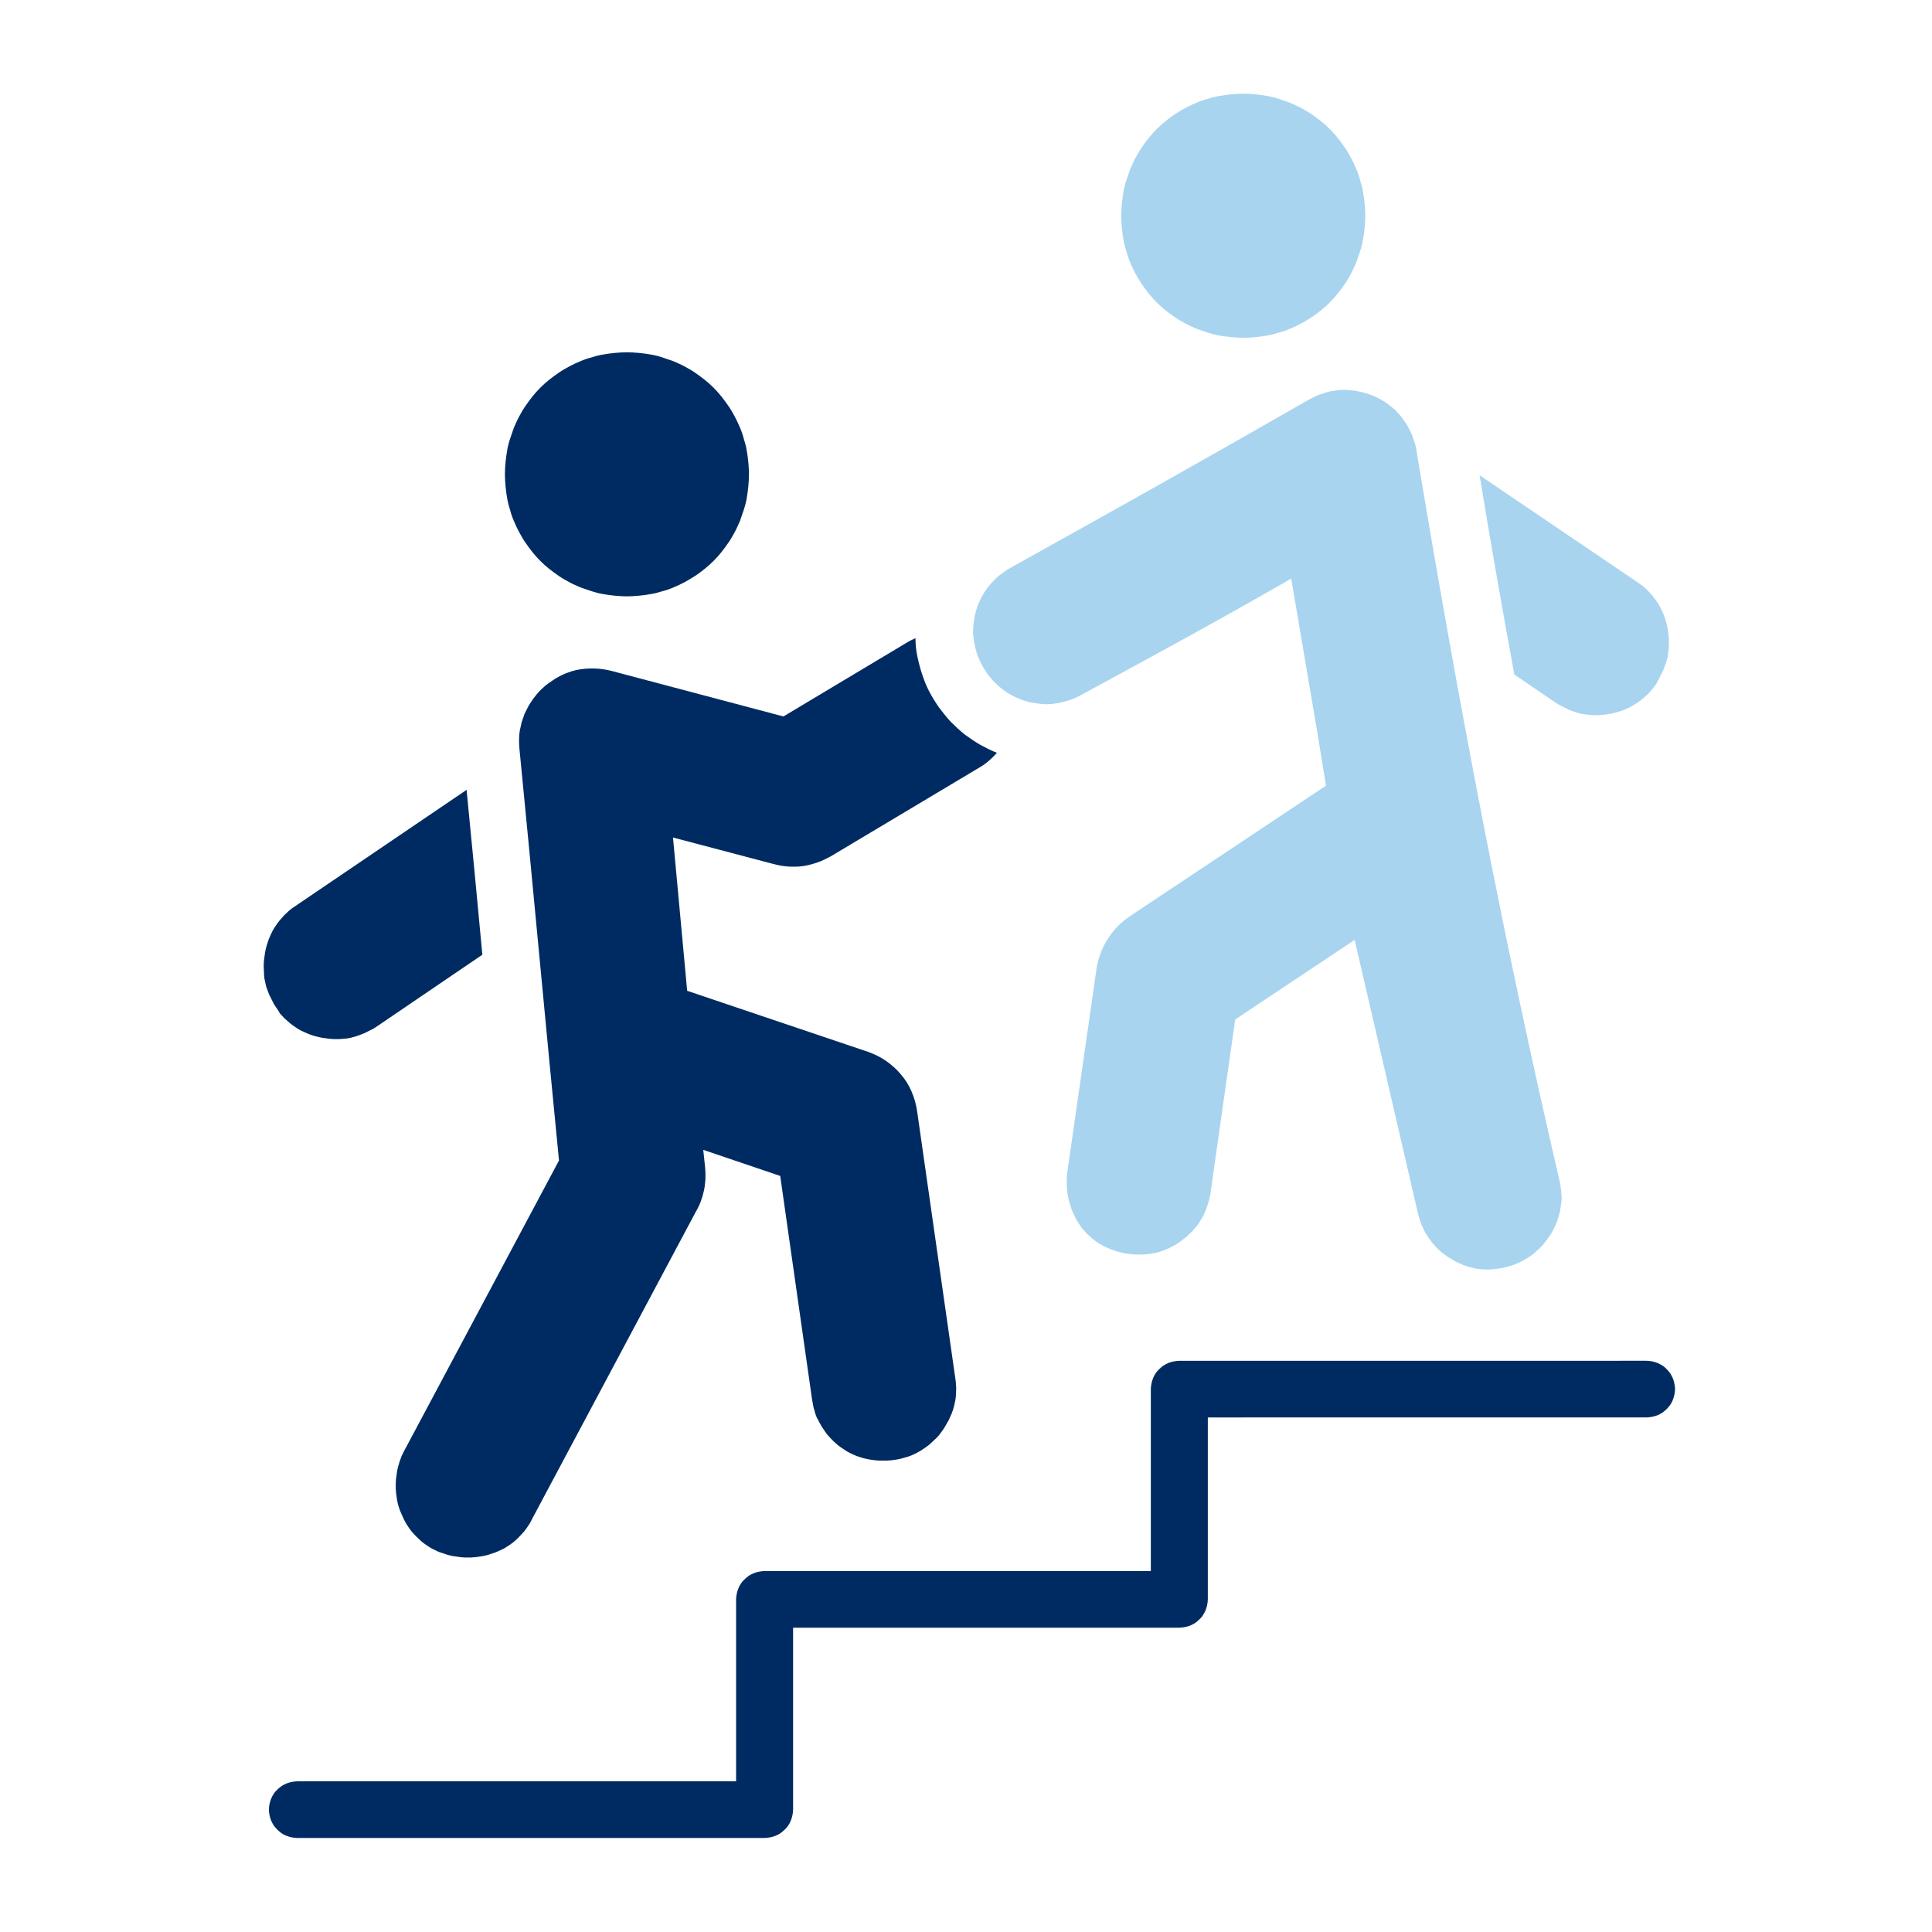 <svg xmlns="http://www.w3.org/2000/svg" xmlns:xlink="http://www.w3.org/1999/xlink" id="Layer_1" x="0px" y="0px" viewBox="0 0 600 600" style="enable-background:new 0 0 600 600;" xml:space="preserve"><style type="text/css">	.st0{fill-rule:evenodd;clip-rule:evenodd;fill:#002B62;}	.st1{fill-rule:evenodd;clip-rule:evenodd;fill:#A8D4EF;}</style><path class="st0" d="M511.4,422.6c0.6,0,1.2,0.1,1.7,0.2c0.6,0.1,1.1,0.3,1.7,0.5c0.5,0.2,1,0.5,1.5,0.8c0.5,0.3,0.9,0.7,1.3,1.1 c0.4,0.4,0.8,0.9,1.1,1.3c0.3,0.5,0.6,1,0.8,1.5c0.2,0.5,0.4,1.1,0.5,1.7c0.1,0.6,0.2,1.1,0.2,1.7c0,0.6-0.1,1.2-0.2,1.7 c-0.1,0.6-0.3,1.1-0.5,1.7c-0.2,0.5-0.5,1.1-0.8,1.5s-0.7,0.9-1.1,1.3c-0.4,0.4-0.9,0.8-1.3,1.1c-0.5,0.3-1,0.6-1.5,0.8 c-0.5,0.2-1.1,0.4-1.7,0.5c-0.6,0.1-1.2,0.2-1.7,0.2H375.1v56.5c0,0.6-0.1,1.2-0.2,1.7c-0.1,0.6-0.3,1.1-0.5,1.7 c-0.2,0.5-0.5,1-0.8,1.5c-0.3,0.5-0.7,0.9-1.1,1.3c-0.4,0.4-0.9,0.8-1.3,1.1c-0.5,0.3-1,0.6-1.5,0.8c-0.5,0.2-1.1,0.4-1.7,0.5 c-0.6,0.1-1.2,0.2-1.7,0.2h-120v56.5c0,0.6-0.1,1.2-0.2,1.7c-0.1,0.6-0.3,1.1-0.5,1.7c-0.2,0.5-0.5,1.1-0.8,1.5 c-0.3,0.5-0.7,0.9-1.1,1.3c-0.4,0.4-0.9,0.8-1.3,1.1s-1,0.6-1.5,0.8c-0.5,0.2-1.1,0.4-1.7,0.5c-0.6,0.1-1.2,0.2-1.7,0.2H92.3 c-0.6,0-1.2-0.1-1.7-0.2c-0.6-0.1-1.1-0.3-1.7-0.5c-0.5-0.2-1.1-0.5-1.5-0.8s-0.9-0.7-1.3-1.1c-0.4-0.4-0.8-0.9-1.1-1.3 c-0.3-0.5-0.6-1-0.8-1.5c-0.2-0.5-0.4-1.1-0.5-1.7c-0.1-0.6-0.2-1.1-0.2-1.7c0-0.6,0.1-1.2,0.2-1.7c0.1-0.6,0.3-1.1,0.5-1.7 c0.2-0.5,0.5-1.1,0.8-1.5c0.3-0.5,0.7-0.9,1.1-1.3s0.9-0.8,1.3-1.1c0.5-0.3,1-0.6,1.5-0.8c0.5-0.2,1.1-0.4,1.7-0.5 c0.6-0.1,1.1-0.2,1.7-0.2h136.3v-56.5c0-0.6,0.1-1.2,0.2-1.7c0.1-0.6,0.3-1.1,0.5-1.7c0.2-0.5,0.5-1.1,0.8-1.5 c0.3-0.5,0.7-0.9,1.1-1.3c0.4-0.4,0.9-0.8,1.3-1.1c0.5-0.3,1-0.6,1.5-0.8c0.5-0.2,1.1-0.4,1.7-0.5c0.6-0.1,1.2-0.2,1.7-0.2h120 v-56.5c0-0.6,0.1-1.2,0.2-1.7c0.1-0.6,0.3-1.1,0.5-1.7c0.2-0.5,0.5-1.1,0.8-1.5c0.3-0.5,0.7-0.9,1.1-1.3c0.4-0.4,0.9-0.8,1.3-1.1 c0.5-0.3,1-0.6,1.5-0.8c0.5-0.2,1.1-0.4,1.7-0.5c0.6-0.1,1.2-0.2,1.7-0.2H511.4z"></path><path class="st1" d="M386.1,29.1c1.2,0,2.5,0.1,3.7,0.2c1.2,0.1,2.5,0.3,3.7,0.5c1.2,0.2,2.4,0.5,3.6,0.9c1.2,0.4,2.3,0.8,3.5,1.2 c1.1,0.5,2.3,1,3.4,1.6c1.1,0.6,2.2,1.2,3.2,1.9c1,0.7,2,1.4,3,2.2c1,0.8,1.9,1.6,2.8,2.5s1.7,1.8,2.5,2.8c0.8,1,1.5,2,2.2,3 c0.7,1,1.3,2.1,1.9,3.2c0.6,1.1,1.1,2.2,1.6,3.4c0.5,1.1,0.9,2.3,1.2,3.5c0.4,1.2,0.7,2.4,0.9,3.6c0.2,1.2,0.4,2.4,0.5,3.7 c0.1,1.2,0.2,2.5,0.2,3.7c0,1.2-0.1,2.5-0.2,3.7c-0.1,1.2-0.3,2.5-0.5,3.7c-0.2,1.2-0.5,2.4-0.9,3.6c-0.4,1.2-0.8,2.4-1.2,3.5 c-0.5,1.1-1,2.3-1.6,3.4c-0.6,1.1-1.2,2.2-1.9,3.2c-0.7,1-1.4,2-2.2,3c-0.8,1-1.6,1.9-2.5,2.8s-1.8,1.7-2.8,2.5 c-1,0.8-1.9,1.5-3,2.2c-1,0.7-2.1,1.3-3.2,1.9s-2.2,1.1-3.4,1.6c-1.1,0.5-2.3,0.9-3.5,1.2c-1.2,0.4-2.4,0.7-3.6,0.9 c-1.2,0.2-2.4,0.4-3.7,0.5c-1.2,0.1-2.5,0.2-3.7,0.2s-2.5-0.1-3.7-0.2c-1.2-0.1-2.5-0.3-3.7-0.5c-1.2-0.2-2.4-0.5-3.6-0.9 c-1.2-0.4-2.3-0.8-3.5-1.2c-1.1-0.5-2.3-1-3.4-1.6s-2.2-1.2-3.2-1.9c-1-0.7-2-1.4-3-2.2c-1-0.8-1.9-1.6-2.8-2.5s-1.7-1.8-2.5-2.8 c-0.8-1-1.5-2-2.2-3c-0.7-1-1.3-2.1-1.9-3.2c-0.6-1.1-1.1-2.2-1.6-3.4c-0.5-1.1-0.9-2.3-1.2-3.5c-0.4-1.2-0.7-2.4-0.9-3.6 c-0.2-1.2-0.4-2.4-0.5-3.7c-0.1-1.2-0.2-2.5-0.2-3.7c0-1.2,0.1-2.5,0.2-3.7c0.1-1.2,0.3-2.5,0.5-3.7c0.2-1.2,0.5-2.4,0.9-3.6 c0.4-1.2,0.8-2.3,1.2-3.5c0.5-1.1,1-2.3,1.6-3.4c0.6-1.1,1.2-2.2,1.9-3.2c0.7-1,1.4-2,2.2-3c0.8-1,1.6-1.9,2.5-2.8s1.8-1.7,2.8-2.5 c1-0.8,1.9-1.5,3-2.2c1-0.7,2.1-1.3,3.2-1.9c1.1-0.6,2.2-1.1,3.4-1.6c1.1-0.5,2.3-0.9,3.5-1.2c1.2-0.4,2.4-0.7,3.6-0.9 c1.2-0.2,2.4-0.4,3.7-0.5C383.6,29.2,384.8,29.1,386.1,29.1z"></path><path class="st1" d="M401,179.7l8,47.1l2.8,17.2l-60.4,40.2c-1.5,1-2.9,2.1-4.2,3.4s-2.4,2.7-3.3,4.2c-1,1.5-1.7,3.1-2.3,4.8 c-0.6,1.7-1,3.4-1.2,5.2l-8.9,62c-0.1,0.7-0.2,1.5-0.2,2.2c0,0.7,0,1.5,0,2.2c0,0.7,0.1,1.5,0.2,2.2c0.1,0.7,0.2,1.5,0.4,2.2 c0.2,0.7,0.4,1.4,0.6,2.1c0.2,0.7,0.5,1.4,0.8,2.1c0.3,0.7,0.7,1.3,1,2c0.4,0.6,0.8,1.3,1.2,1.9c0.4,0.6,0.9,1.2,1.4,1.7 c0.5,0.6,1,1.1,1.6,1.6c0.5,0.5,1.1,1,1.7,1.4c0.6,0.4,1.2,0.9,1.9,1.2c0.6,0.4,1.3,0.7,2,1s1.4,0.6,2.1,0.8 c0.7,0.2,1.4,0.5,2.1,0.6c0.7,0.2,1.5,0.3,2.2,0.4c0.7,0.1,1.5,0.2,2.2,0.2c0.7,0,1.5,0,2.2,0c0.7,0,1.5-0.1,2.2-0.2 c0.7-0.1,1.5-0.3,2.2-0.4c0.7-0.2,1.4-0.4,2.1-0.7c0.7-0.3,1.4-0.5,2.1-0.9s1.3-0.7,2-1.1c0.6-0.4,1.2-0.8,1.8-1.3 c0.6-0.4,1.2-0.9,1.7-1.4s1.1-1,1.6-1.6c0.5-0.6,1-1.1,1.4-1.7c0.4-0.6,0.8-1.2,1.2-1.9c0.4-0.6,0.7-1.3,1-2 c0.3-0.7,0.6-1.4,0.8-2.1s0.4-1.4,0.6-2.1c0.2-0.7,0.3-1.5,0.4-2.2l7.6-53.4l37.1-24.7l19.7,85.1c0.2,0.7,0.4,1.4,0.6,2.1 c0.2,0.7,0.5,1.4,0.8,2c0.3,0.7,0.6,1.3,1,2c0.4,0.6,0.8,1.2,1.2,1.8c0.4,0.6,0.9,1.2,1.4,1.7c0.5,0.6,1,1.1,1.5,1.6 c0.5,0.5,1.1,1,1.7,1.4c0.6,0.4,1.2,0.9,1.8,1.2c0.6,0.4,1.3,0.7,1.9,1.1c0.7,0.3,1.3,0.6,2,0.9c0.7,0.3,1.4,0.5,2.1,0.7 c0.7,0.2,1.4,0.3,2.2,0.5c0.7,0.1,1.5,0.2,2.2,0.2c0.7,0.1,1.5,0.1,2.2,0c0.7,0,1.5-0.1,2.2-0.2c0.7-0.1,1.5-0.2,2.2-0.4 c0.7-0.2,1.4-0.4,2.1-0.6c0.7-0.2,1.4-0.5,2-0.8c0.7-0.3,1.3-0.6,2-1c0.6-0.4,1.3-0.8,1.9-1.2c0.6-0.4,1.2-0.9,1.7-1.4 c0.6-0.5,1.1-1,1.6-1.5c0.5-0.5,1-1.1,1.4-1.7c0.5-0.6,0.9-1.2,1.3-1.8c0.4-0.6,0.8-1.3,1.1-1.9c0.3-0.7,0.6-1.3,0.9-2 c0.3-0.7,0.5-1.4,0.7-2.1c0.2-0.7,0.4-1.4,0.5-2.2c0.1-0.7,0.2-1.5,0.3-2.2c0.1-0.7,0.1-1.5,0-2.2s-0.1-1.5-0.2-2.2 s-0.2-1.5-0.4-2.2c-17.9-77-31.4-148.6-44.4-226.6c-0.1-0.9-0.3-1.8-0.6-2.6c-0.3-0.9-0.6-1.7-0.9-2.6c-0.4-0.8-0.8-1.6-1.2-2.4 c-0.5-0.8-1-1.5-1.5-2.3c-0.5-0.7-1.1-1.4-1.8-2.1c-0.6-0.7-1.3-1.3-2-1.8c-0.7-0.6-1.4-1.1-2.2-1.6c-0.8-0.5-1.6-0.9-2.4-1.3 c-0.8-0.4-1.7-0.7-2.5-1c-0.9-0.3-1.7-0.5-2.6-0.7c-0.9-0.2-1.8-0.3-2.7-0.4c-0.9-0.1-1.8-0.1-2.7-0.1c-0.9,0-1.8,0.1-2.7,0.3 c-0.9,0.1-1.8,0.3-2.6,0.6s-1.7,0.5-2.6,0.9c-0.8,0.4-1.6,0.8-2.4,1.2c-33.1,19-59.2,33.6-92.6,52.2c-0.6,0.4-1.3,0.7-1.9,1.2 c-0.6,0.4-1.2,0.9-1.8,1.3c-0.6,0.5-1.1,1-1.6,1.5s-1,1.1-1.5,1.7c-0.5,0.6-0.9,1.2-1.3,1.8c-0.4,0.6-0.8,1.3-1.1,1.9 c-0.3,0.7-0.6,1.3-0.9,2c-0.3,0.7-0.5,1.4-0.7,2.1c-0.2,0.7-0.4,1.4-0.5,2.2c-0.1,0.7-0.2,1.5-0.3,2.2c-0.1,0.7-0.1,1.5-0.1,2.2 c0,0.7,0.1,1.5,0.2,2.2c0.1,0.7,0.2,1.5,0.4,2.2c0.2,0.7,0.3,1.4,0.6,2.1c0.2,0.7,0.5,1.4,0.8,2.1c0.3,0.7,0.6,1.3,1,2 c0.4,0.6,0.8,1.3,1.2,1.9c0.4,0.6,0.9,1.2,1.4,1.8c0.5,0.6,1,1.1,1.5,1.6c0.5,0.5,1.1,1,1.7,1.5c0.6,0.5,1.2,0.9,1.8,1.3 c0.6,0.4,1.3,0.8,1.9,1.1c0.7,0.3,1.3,0.6,2,0.9c0.7,0.3,1.4,0.5,2.1,0.7c0.7,0.2,1.4,0.4,2.2,0.5c0.7,0.1,1.5,0.2,2.2,0.3 c0.7,0.1,1.5,0.1,2.2,0.1c0.7,0,1.5-0.1,2.2-0.2c0.7-0.1,1.5-0.2,2.2-0.4c0.7-0.2,1.4-0.4,2.1-0.6c0.7-0.2,1.4-0.5,2.1-0.8 c0.7-0.3,1.3-0.6,2-1C360.3,202.5,377.1,193.4,401,179.7z"></path><path class="st1" d="M514.4,212.3c-0.4,0.6-0.9,1.2-1.3,1.8c-0.5,0.6-1,1.1-1.5,1.6c-0.5,0.5-1.1,1-1.7,1.5 c-0.6,0.5-1.2,0.9-1.8,1.3c-0.6,0.4-1.3,0.8-1.9,1.1c-0.7,0.3-1.3,0.7-2,0.9c-0.7,0.3-1.4,0.5-2.1,0.7c-0.7,0.2-1.4,0.4-2.1,0.5 c-0.7,0.1-1.5,0.2-2.2,0.3s-1.5,0.1-2.2,0.1c-0.7,0-1.5,0-2.2-0.1c-0.7-0.1-1.5-0.2-2.2-0.3c-0.7-0.2-1.4-0.3-2.1-0.6 c-0.7-0.2-1.4-0.5-2.1-0.8c-0.7-0.3-1.3-0.6-2-1c-0.7-0.3-1.3-0.7-1.9-1.1l-12.8-8.7c-3.8-20.6-7.4-41.2-10.8-61.9l49,33.2 c0.6,0.4,1.2,0.9,1.8,1.3c0.6,0.5,1.1,1,1.6,1.5c0.5,0.5,1,1.1,1.5,1.7c0.5,0.6,0.9,1.2,1.3,1.8c0.4,0.6,0.8,1.2,1.1,1.9 s0.7,1.3,0.9,2c0.3,0.7,0.5,1.4,0.7,2.1c0.2,0.7,0.4,1.4,0.5,2.1c0.1,0.7,0.2,1.5,0.3,2.2c0.1,0.7,0.1,1.5,0.1,2.2 c0,0.7,0,1.5-0.1,2.2c-0.1,0.7-0.2,1.5-0.3,2.2c-0.2,0.7-0.3,1.4-0.6,2.1s-0.5,1.4-0.8,2.1c-0.3,0.7-0.6,1.3-1,2 C515.1,211,514.8,211.7,514.4,212.3z"></path><path class="st0" d="M194.7,109.4c1.2,0,2.5,0.1,3.7,0.2c1.2,0.1,2.5,0.3,3.7,0.5c1.2,0.2,2.4,0.5,3.6,0.9c1.2,0.4,2.3,0.8,3.5,1.2 c1.1,0.5,2.3,1,3.4,1.6c1.1,0.6,2.2,1.2,3.2,1.9s2,1.4,3,2.2c1,0.8,1.9,1.6,2.8,2.5s1.7,1.8,2.5,2.8c0.8,1,1.5,2,2.2,3 c0.7,1,1.3,2.1,1.9,3.2c0.6,1.1,1.1,2.2,1.6,3.4c0.5,1.1,0.9,2.3,1.2,3.5c0.4,1.2,0.7,2.4,0.9,3.6c0.2,1.2,0.4,2.4,0.5,3.7 c0.1,1.2,0.2,2.5,0.2,3.7c0,1.2-0.1,2.5-0.2,3.7c-0.1,1.2-0.3,2.5-0.5,3.7c-0.2,1.2-0.5,2.4-0.9,3.6c-0.4,1.2-0.8,2.3-1.2,3.5 c-0.5,1.1-1,2.3-1.6,3.4c-0.6,1.1-1.2,2.2-1.9,3.2c-0.7,1-1.4,2-2.2,3c-0.8,1-1.6,1.9-2.5,2.8s-1.8,1.7-2.8,2.5 c-1,0.8-1.9,1.5-3,2.2s-2.1,1.3-3.2,1.9s-2.2,1.1-3.4,1.6c-1.1,0.5-2.3,0.9-3.5,1.2c-1.2,0.4-2.4,0.7-3.6,0.9 c-1.2,0.2-2.4,0.4-3.7,0.5c-1.2,0.1-2.5,0.2-3.7,0.2c-1.2,0-2.5-0.1-3.7-0.2c-1.2-0.1-2.5-0.3-3.7-0.5c-1.2-0.2-2.4-0.5-3.6-0.9 c-1.2-0.4-2.3-0.8-3.5-1.2c-1.1-0.5-2.3-1-3.4-1.6c-1.1-0.6-2.2-1.2-3.2-1.9c-1-0.7-2-1.4-3-2.2c-1-0.8-1.9-1.6-2.8-2.5 c-0.9-0.9-1.7-1.8-2.5-2.8s-1.5-2-2.2-3c-0.7-1-1.3-2.1-1.9-3.2c-0.6-1.1-1.1-2.2-1.6-3.4c-0.5-1.1-0.9-2.3-1.2-3.5 c-0.4-1.2-0.7-2.4-0.9-3.6c-0.2-1.2-0.4-2.4-0.5-3.7c-0.1-1.2-0.2-2.5-0.2-3.7c0-1.2,0.1-2.5,0.2-3.7c0.1-1.2,0.3-2.5,0.5-3.7 c0.2-1.2,0.5-2.4,0.9-3.6c0.4-1.2,0.8-2.4,1.2-3.5c0.5-1.1,1-2.3,1.6-3.4c0.6-1.1,1.2-2.2,1.9-3.2c0.7-1,1.4-2,2.2-3 c0.8-1,1.6-1.9,2.5-2.8c0.9-0.9,1.8-1.7,2.8-2.5c1-0.8,2-1.5,3-2.2c1-0.7,2.1-1.3,3.2-1.9c1.1-0.6,2.2-1.1,3.4-1.6 c1.1-0.5,2.3-0.9,3.5-1.2c1.2-0.4,2.4-0.7,3.6-0.9c1.2-0.2,2.4-0.4,3.7-0.5C192.2,109.5,193.5,109.4,194.7,109.4z"></path><path class="st0" d="M281.4,199.7l-38.1,22.8l-53.6-14.2c-0.9-0.2-1.8-0.4-2.7-0.5c-0.9-0.1-1.8-0.2-2.7-0.2c-0.9,0-1.8,0-2.7,0.1 c-0.9,0.1-1.8,0.2-2.7,0.4c-0.9,0.2-1.8,0.5-2.6,0.8c-0.9,0.3-1.7,0.7-2.5,1.1c-0.8,0.4-1.6,0.9-2.3,1.4s-1.5,1-2.2,1.6 c-0.7,0.6-1.3,1.2-2,1.9c-0.6,0.7-1.2,1.4-1.7,2.1s-1,1.5-1.5,2.3c-0.4,0.8-0.8,1.6-1.2,2.4c-0.3,0.8-0.6,1.7-0.9,2.6 c-0.2,0.9-0.4,1.8-0.6,2.7c-0.1,0.9-0.2,1.8-0.2,2.7s0,1.8,0.1,2.7c4,40.5,8.3,87.5,12.3,128l-48.2,90.4c-0.3,0.7-0.7,1.3-0.9,2 c-0.3,0.7-0.5,1.4-0.7,2.1c-0.2,0.7-0.4,1.4-0.5,2.1c-0.1,0.7-0.2,1.4-0.3,2.2c-0.1,0.7-0.1,1.5-0.1,2.2c0,0.7,0,1.5,0.1,2.2 c0.1,0.7,0.2,1.5,0.3,2.2c0.1,0.7,0.3,1.4,0.5,2.1c0.2,0.7,0.5,1.4,0.8,2.1c0.3,0.7,0.6,1.3,0.9,2c0.3,0.6,0.7,1.3,1.1,1.9 c0.4,0.6,0.8,1.2,1.3,1.8c0.5,0.6,1,1.1,1.5,1.6c0.5,0.5,1.1,1,1.6,1.5c0.6,0.5,1.2,0.9,1.8,1.3c0.6,0.4,1.2,0.8,1.9,1.1 c0.6,0.3,1.3,0.7,2,0.9s1.4,0.5,2.1,0.7s1.4,0.4,2.1,0.5c0.7,0.1,1.4,0.2,2.2,0.3c0.7,0.1,1.5,0.1,2.2,0.1c0.7,0,1.5,0,2.2-0.1 c0.7-0.1,1.5-0.2,2.2-0.3c0.7-0.1,1.4-0.3,2.1-0.5c0.7-0.2,1.4-0.5,2.1-0.7c0.7-0.3,1.3-0.6,2-0.9c0.7-0.3,1.3-0.7,1.9-1.1 c0.6-0.4,1.2-0.8,1.8-1.3c0.6-0.5,1.1-1,1.6-1.5c0.5-0.5,1-1.1,1.5-1.6c0.5-0.6,0.9-1.2,1.3-1.8c0.4-0.6,0.8-1.2,1.1-1.9l51-95.7 c1.2-2,2-4.2,2.5-6.5s0.6-4.6,0.4-7l-0.6-5.7l23.9,8.1l9.9,69.5c0.1,0.7,0.3,1.4,0.4,2.2c0.2,0.7,0.4,1.4,0.6,2.1 c0.2,0.7,0.5,1.4,0.9,2c0.3,0.7,0.7,1.3,1,1.9c0.4,0.6,0.8,1.2,1.2,1.8c0.4,0.6,0.9,1.2,1.4,1.7c0.5,0.5,1,1.1,1.6,1.6 c0.5,0.5,1.1,1,1.7,1.4s1.2,0.8,1.8,1.2c0.6,0.4,1.3,0.7,1.9,1c0.7,0.3,1.3,0.6,2,0.8c0.7,0.2,1.4,0.5,2.1,0.6 c0.7,0.2,1.4,0.3,2.2,0.4c0.7,0.1,1.5,0.2,2.2,0.2c0.7,0,1.5,0,2.2,0c0.7,0,1.5-0.1,2.2-0.2c0.7-0.1,1.4-0.2,2.2-0.4 c0.7-0.2,1.4-0.4,2.1-0.6c0.7-0.2,1.4-0.5,2-0.8c0.7-0.3,1.3-0.7,1.9-1c0.6-0.4,1.2-0.8,1.8-1.2c0.6-0.4,1.2-0.9,1.7-1.4 c0.5-0.5,1.1-1,1.6-1.5c0.5-0.5,1-1.1,1.4-1.7c0.4-0.6,0.9-1.2,1.2-1.8c0.4-0.6,0.7-1.3,1.1-1.9c0.3-0.7,0.6-1.3,0.9-2 c0.3-0.7,0.5-1.4,0.7-2.1c0.2-0.7,0.3-1.4,0.5-2.2c0.1-0.7,0.2-1.5,0.2-2.2c0-0.7,0.1-1.5,0-2.2c0-0.7-0.1-1.5-0.2-2.2l-11.9-83.2 c-0.3-2.1-0.9-4.1-1.7-6c-0.8-1.9-1.9-3.7-3.3-5.3c-1.3-1.6-2.9-3-4.6-4.2s-3.6-2.1-5.5-2.8l-56.3-19l-4.4-47.6l31.1,8.2 c1.5,0.4,3,0.7,4.5,0.8c1.5,0.1,3.1,0.1,4.6-0.1c1.5-0.2,3-0.6,4.5-1.1c1.5-0.5,2.8-1.2,4.2-1.9l46.2-27.6c2.1-1.2,3.9-2.8,5.5-4.6 c-1.8-0.7-3.5-1.6-5.2-2.5c-1.7-1-3.3-2.1-4.8-3.2c-1.5-1.2-2.9-2.5-4.3-3.9c-1.3-1.4-2.5-2.9-3.7-4.5c-1.1-1.6-2.1-3.2-3-4.9 s-1.6-3.5-2.2-5.3s-1.1-3.7-1.5-5.6c-0.4-1.9-0.6-3.8-0.6-5.7C283.6,198.5,282.5,199,281.4,199.7L281.4,199.7z"></path><path class="st0" d="M85.7,312.8c-0.4-0.6-0.8-1.2-1.1-1.9c-0.3-0.7-0.7-1.3-1-2c-0.3-0.7-0.5-1.4-0.8-2.1c-0.2-0.7-0.4-1.4-0.5-2.1 c-0.2-0.7-0.3-1.5-0.3-2.2s-0.1-1.5-0.1-2.2c0-0.7,0-1.5,0.1-2.2c0.1-0.7,0.2-1.5,0.3-2.2c0.1-0.7,0.3-1.4,0.5-2.2 c0.2-0.7,0.5-1.4,0.7-2.1c0.3-0.7,0.6-1.4,0.9-2c0.3-0.7,0.7-1.3,1.1-1.9c0.4-0.6,0.8-1.2,1.3-1.8c0.5-0.6,1-1.1,1.5-1.7 c0.5-0.5,1.1-1,1.6-1.5c0.6-0.5,1.2-0.9,1.8-1.3l53.2-36.1c1.7,17.1,3.3,34.1,4.9,51.2L117,318.8c-0.6,0.4-1.2,0.8-1.9,1.1 c-0.7,0.3-1.3,0.7-2,1c-0.7,0.3-1.4,0.5-2.1,0.8c-0.7,0.2-1.4,0.4-2.1,0.6c-0.7,0.1-1.5,0.3-2.2,0.3c-0.7,0.1-1.5,0.1-2.2,0.1 c-0.7,0-1.5,0-2.2-0.1c-0.7-0.1-1.5-0.2-2.2-0.3c-0.7-0.1-1.4-0.3-2.2-0.5c-0.7-0.2-1.4-0.4-2.1-0.7c-0.7-0.3-1.4-0.6-2-0.9 c-0.7-0.3-1.3-0.7-1.9-1.1c-0.6-0.4-1.2-0.8-1.8-1.3c-0.6-0.5-1.1-1-1.7-1.5c-0.5-0.5-1-1.1-1.5-1.6C86.6,314,86.1,313.4,85.7,312.8 z"></path></svg>